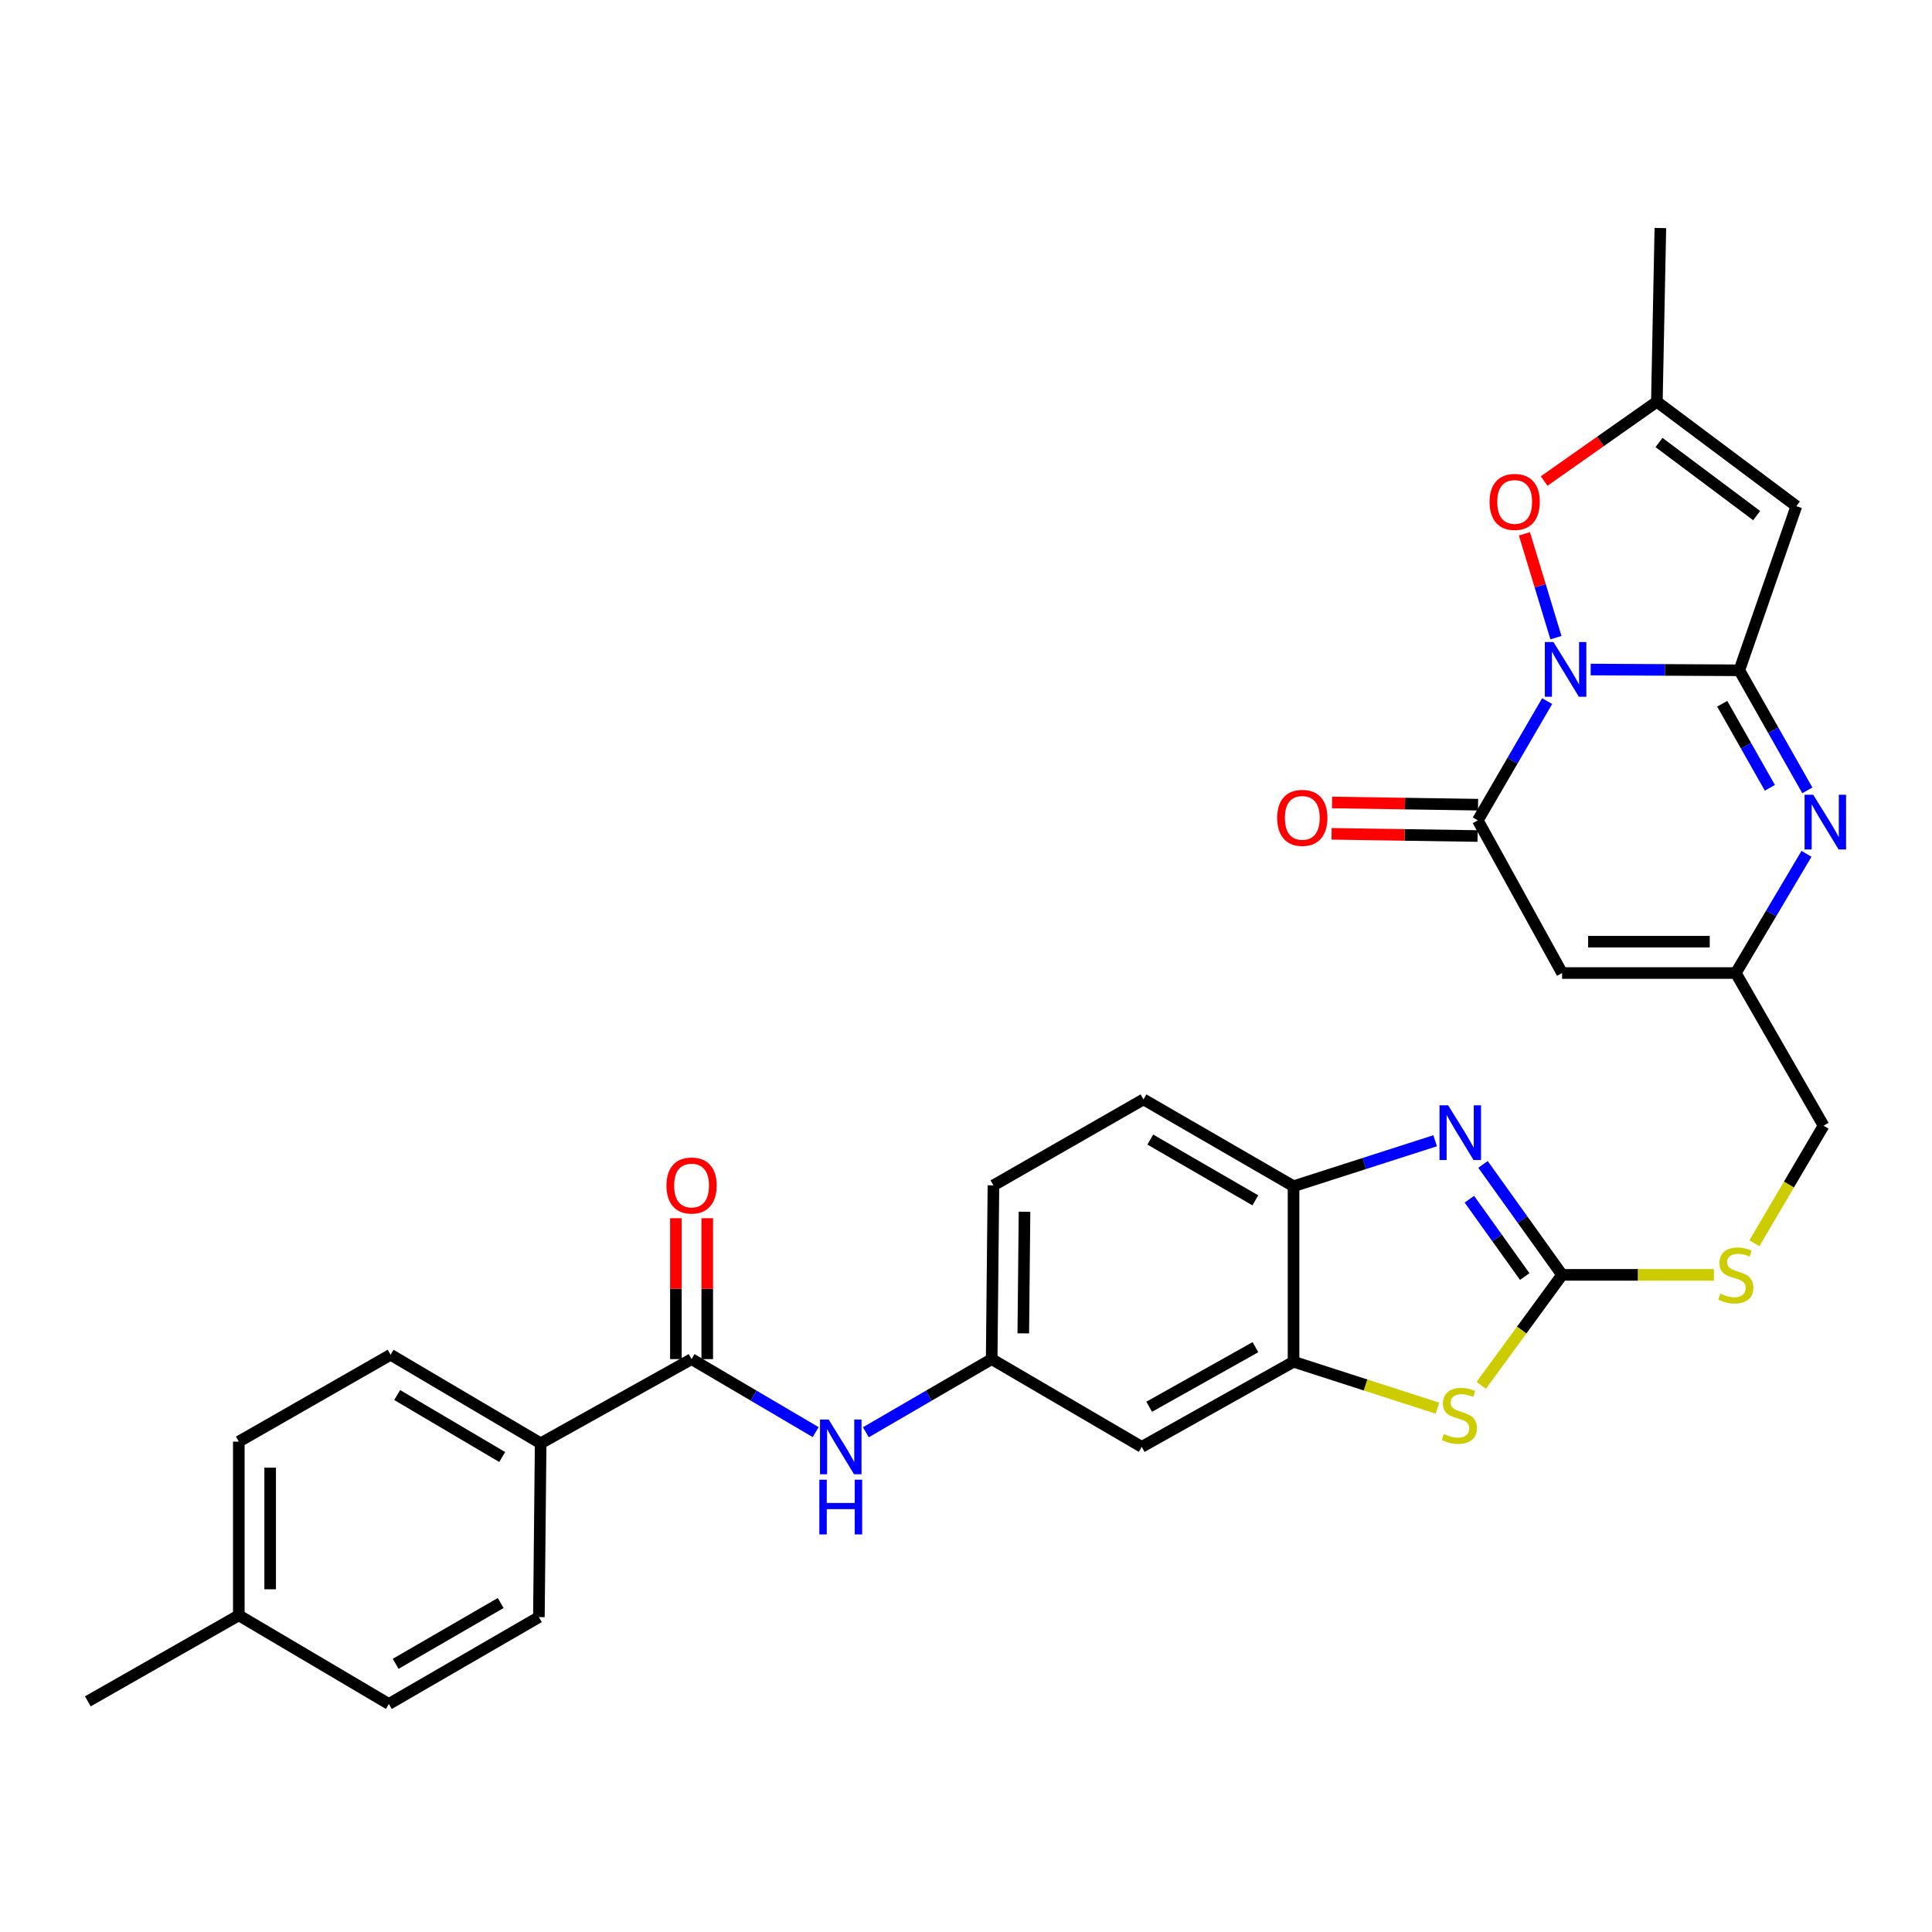 <?xml version='1.0' encoding='iso-8859-1'?>
<svg version='1.1' baseProfile='full'
              xmlns='http://www.w3.org/2000/svg'
                      xmlns:rdkit='http://www.rdkit.org/xml'
                      xmlns:xlink='http://www.w3.org/1999/xlink'
                  xml:space='preserve'
width='1000px' height='1000px' viewBox='0 0 1000 1000'>
<!-- END OF HEADER -->
<rect style='opacity:1.0;fill:#FFFFFF;stroke:none' width='1000' height='1000' x='0' y='0'> </rect>
<path class='bond-0' d='M 823.333,346.547 L 861.797,346.747' style='fill:none;fill-rule:evenodd;stroke:#0000FF;stroke-width:6px;stroke-linecap:butt;stroke-linejoin:miter;stroke-opacity:1' />
<path class='bond-0' d='M 861.797,346.747 L 900.262,346.948' style='fill:none;fill-rule:evenodd;stroke:#000000;stroke-width:6px;stroke-linecap:butt;stroke-linejoin:miter;stroke-opacity:1' />
<path class='bond-1' d='M 800.798,362.899 L 782.856,393.757' style='fill:none;fill-rule:evenodd;stroke:#0000FF;stroke-width:6px;stroke-linecap:butt;stroke-linejoin:miter;stroke-opacity:1' />
<path class='bond-1' d='M 782.856,393.757 L 764.914,424.614' style='fill:none;fill-rule:evenodd;stroke:#000000;stroke-width:6px;stroke-linecap:butt;stroke-linejoin:miter;stroke-opacity:1' />
<path class='bond-7' d='M 805.357,330.052 L 797.197,303.179' style='fill:none;fill-rule:evenodd;stroke:#0000FF;stroke-width:6px;stroke-linecap:butt;stroke-linejoin:miter;stroke-opacity:1' />
<path class='bond-7' d='M 797.197,303.179 L 789.037,276.306' style='fill:none;fill-rule:evenodd;stroke:#FF0000;stroke-width:6px;stroke-linecap:butt;stroke-linejoin:miter;stroke-opacity:1' />
<path class='bond-2' d='M 900.262,346.948 L 917.87,378.019' style='fill:none;fill-rule:evenodd;stroke:#000000;stroke-width:6px;stroke-linecap:butt;stroke-linejoin:miter;stroke-opacity:1' />
<path class='bond-2' d='M 917.87,378.019 L 935.479,409.089' style='fill:none;fill-rule:evenodd;stroke:#0000FF;stroke-width:6px;stroke-linecap:butt;stroke-linejoin:miter;stroke-opacity:1' />
<path class='bond-2' d='M 891.428,364.269 L 903.754,386.019' style='fill:none;fill-rule:evenodd;stroke:#000000;stroke-width:6px;stroke-linecap:butt;stroke-linejoin:miter;stroke-opacity:1' />
<path class='bond-2' d='M 903.754,386.019 L 916.08,407.768' style='fill:none;fill-rule:evenodd;stroke:#0000FF;stroke-width:6px;stroke-linecap:butt;stroke-linejoin:miter;stroke-opacity:1' />
<path class='bond-3' d='M 900.262,346.948 L 929.792,261.989' style='fill:none;fill-rule:evenodd;stroke:#000000;stroke-width:6px;stroke-linecap:butt;stroke-linejoin:miter;stroke-opacity:1' />
<path class='bond-6' d='M 764.914,424.614 L 808.533,503.642' style='fill:none;fill-rule:evenodd;stroke:#000000;stroke-width:6px;stroke-linecap:butt;stroke-linejoin:miter;stroke-opacity:1' />
<path class='bond-19' d='M 765.036,416.502 L 727.249,415.933' style='fill:none;fill-rule:evenodd;stroke:#000000;stroke-width:6px;stroke-linecap:butt;stroke-linejoin:miter;stroke-opacity:1' />
<path class='bond-19' d='M 727.249,415.933 L 689.462,415.363' style='fill:none;fill-rule:evenodd;stroke:#FF0000;stroke-width:6px;stroke-linecap:butt;stroke-linejoin:miter;stroke-opacity:1' />
<path class='bond-19' d='M 764.791,432.726 L 727.004,432.156' style='fill:none;fill-rule:evenodd;stroke:#000000;stroke-width:6px;stroke-linecap:butt;stroke-linejoin:miter;stroke-opacity:1' />
<path class='bond-19' d='M 727.004,432.156 L 689.218,431.586' style='fill:none;fill-rule:evenodd;stroke:#FF0000;stroke-width:6px;stroke-linecap:butt;stroke-linejoin:miter;stroke-opacity:1' />
<path class='bond-32' d='M 935.04,441.938 L 916.745,472.79' style='fill:none;fill-rule:evenodd;stroke:#0000FF;stroke-width:6px;stroke-linecap:butt;stroke-linejoin:miter;stroke-opacity:1' />
<path class='bond-32' d='M 916.745,472.79 L 898.45,503.642' style='fill:none;fill-rule:evenodd;stroke:#000000;stroke-width:6px;stroke-linecap:butt;stroke-linejoin:miter;stroke-opacity:1' />
<path class='bond-31' d='M 929.792,261.989 L 857.589,207.94' style='fill:none;fill-rule:evenodd;stroke:#000000;stroke-width:6px;stroke-linecap:butt;stroke-linejoin:miter;stroke-opacity:1' />
<path class='bond-31' d='M 909.238,266.871 L 858.696,229.037' style='fill:none;fill-rule:evenodd;stroke:#000000;stroke-width:6px;stroke-linecap:butt;stroke-linejoin:miter;stroke-opacity:1' />
<path class='bond-4' d='M 808.533,659.867 L 847.828,659.867' style='fill:none;fill-rule:evenodd;stroke:#000000;stroke-width:6px;stroke-linecap:butt;stroke-linejoin:miter;stroke-opacity:1' />
<path class='bond-4' d='M 847.828,659.867 L 887.122,659.867' style='fill:none;fill-rule:evenodd;stroke:#CCCC00;stroke-width:6px;stroke-linecap:butt;stroke-linejoin:miter;stroke-opacity:1' />
<path class='bond-5' d='M 808.533,659.867 L 788.065,631.282' style='fill:none;fill-rule:evenodd;stroke:#000000;stroke-width:6px;stroke-linecap:butt;stroke-linejoin:miter;stroke-opacity:1' />
<path class='bond-5' d='M 788.065,631.282 L 767.596,602.698' style='fill:none;fill-rule:evenodd;stroke:#0000FF;stroke-width:6px;stroke-linecap:butt;stroke-linejoin:miter;stroke-opacity:1' />
<path class='bond-5' d='M 789.201,660.738 L 774.873,640.729' style='fill:none;fill-rule:evenodd;stroke:#000000;stroke-width:6px;stroke-linecap:butt;stroke-linejoin:miter;stroke-opacity:1' />
<path class='bond-5' d='M 774.873,640.729 L 760.545,620.72' style='fill:none;fill-rule:evenodd;stroke:#0000FF;stroke-width:6px;stroke-linecap:butt;stroke-linejoin:miter;stroke-opacity:1' />
<path class='bond-8' d='M 808.533,659.867 L 787.611,688.457' style='fill:none;fill-rule:evenodd;stroke:#000000;stroke-width:6px;stroke-linecap:butt;stroke-linejoin:miter;stroke-opacity:1' />
<path class='bond-8' d='M 787.611,688.457 L 766.69,717.046' style='fill:none;fill-rule:evenodd;stroke:#CCCC00;stroke-width:6px;stroke-linecap:butt;stroke-linejoin:miter;stroke-opacity:1' />
<path class='bond-13' d='M 742.83,590.452 L 706.182,602.223' style='fill:none;fill-rule:evenodd;stroke:#0000FF;stroke-width:6px;stroke-linecap:butt;stroke-linejoin:miter;stroke-opacity:1' />
<path class='bond-13' d='M 706.182,602.223 L 669.534,613.994' style='fill:none;fill-rule:evenodd;stroke:#000000;stroke-width:6px;stroke-linecap:butt;stroke-linejoin:miter;stroke-opacity:1' />
<path class='bond-9' d='M 808.533,503.642 L 898.45,503.642' style='fill:none;fill-rule:evenodd;stroke:#000000;stroke-width:6px;stroke-linecap:butt;stroke-linejoin:miter;stroke-opacity:1' />
<path class='bond-9' d='M 822.021,487.416 L 884.962,487.416' style='fill:none;fill-rule:evenodd;stroke:#000000;stroke-width:6px;stroke-linecap:butt;stroke-linejoin:miter;stroke-opacity:1' />
<path class='bond-12' d='M 799.246,248.981 L 828.417,228.461' style='fill:none;fill-rule:evenodd;stroke:#FF0000;stroke-width:6px;stroke-linecap:butt;stroke-linejoin:miter;stroke-opacity:1' />
<path class='bond-12' d='M 828.417,228.461 L 857.589,207.94' style='fill:none;fill-rule:evenodd;stroke:#000000;stroke-width:6px;stroke-linecap:butt;stroke-linejoin:miter;stroke-opacity:1' />
<path class='bond-10' d='M 744.024,728.873 L 706.779,716.856' style='fill:none;fill-rule:evenodd;stroke:#CCCC00;stroke-width:6px;stroke-linecap:butt;stroke-linejoin:miter;stroke-opacity:1' />
<path class='bond-10' d='M 706.779,716.856 L 669.534,704.839' style='fill:none;fill-rule:evenodd;stroke:#000000;stroke-width:6px;stroke-linecap:butt;stroke-linejoin:miter;stroke-opacity:1' />
<path class='bond-22' d='M 898.45,503.642 L 943.872,582.651' style='fill:none;fill-rule:evenodd;stroke:#000000;stroke-width:6px;stroke-linecap:butt;stroke-linejoin:miter;stroke-opacity:1' />
<path class='bond-15' d='M 669.534,704.839 L 590.958,748.9' style='fill:none;fill-rule:evenodd;stroke:#000000;stroke-width:6px;stroke-linecap:butt;stroke-linejoin:miter;stroke-opacity:1' />
<path class='bond-15' d='M 649.812,697.295 L 594.808,728.138' style='fill:none;fill-rule:evenodd;stroke:#000000;stroke-width:6px;stroke-linecap:butt;stroke-linejoin:miter;stroke-opacity:1' />
<path class='bond-33' d='M 669.534,704.839 L 669.534,613.994' style='fill:none;fill-rule:evenodd;stroke:#000000;stroke-width:6px;stroke-linecap:butt;stroke-linejoin:miter;stroke-opacity:1' />
<path class='bond-11' d='M 357.959,703.477 L 390.077,722.371' style='fill:none;fill-rule:evenodd;stroke:#000000;stroke-width:6px;stroke-linecap:butt;stroke-linejoin:miter;stroke-opacity:1' />
<path class='bond-11' d='M 390.077,722.371 L 422.195,741.265' style='fill:none;fill-rule:evenodd;stroke:#0000FF;stroke-width:6px;stroke-linecap:butt;stroke-linejoin:miter;stroke-opacity:1' />
<path class='bond-17' d='M 357.959,703.477 L 279.842,747.061' style='fill:none;fill-rule:evenodd;stroke:#000000;stroke-width:6px;stroke-linecap:butt;stroke-linejoin:miter;stroke-opacity:1' />
<path class='bond-20' d='M 366.071,703.477 L 366.071,667.014' style='fill:none;fill-rule:evenodd;stroke:#000000;stroke-width:6px;stroke-linecap:butt;stroke-linejoin:miter;stroke-opacity:1' />
<path class='bond-20' d='M 366.071,667.014 L 366.071,630.551' style='fill:none;fill-rule:evenodd;stroke:#FF0000;stroke-width:6px;stroke-linecap:butt;stroke-linejoin:miter;stroke-opacity:1' />
<path class='bond-20' d='M 349.846,703.477 L 349.846,667.014' style='fill:none;fill-rule:evenodd;stroke:#000000;stroke-width:6px;stroke-linecap:butt;stroke-linejoin:miter;stroke-opacity:1' />
<path class='bond-20' d='M 349.846,667.014 L 349.846,630.551' style='fill:none;fill-rule:evenodd;stroke:#FF0000;stroke-width:6px;stroke-linecap:butt;stroke-linejoin:miter;stroke-opacity:1' />
<path class='bond-29' d='M 857.589,207.94 L 859.4,118.023' style='fill:none;fill-rule:evenodd;stroke:#000000;stroke-width:6px;stroke-linecap:butt;stroke-linejoin:miter;stroke-opacity:1' />
<path class='bond-21' d='M 669.534,613.994 L 591.868,569.049' style='fill:none;fill-rule:evenodd;stroke:#000000;stroke-width:6px;stroke-linecap:butt;stroke-linejoin:miter;stroke-opacity:1' />
<path class='bond-21' d='M 649.758,621.295 L 595.391,589.834' style='fill:none;fill-rule:evenodd;stroke:#000000;stroke-width:6px;stroke-linecap:butt;stroke-linejoin:miter;stroke-opacity:1' />
<path class='bond-14' d='M 448.173,741.341 L 480.732,722.409' style='fill:none;fill-rule:evenodd;stroke:#0000FF;stroke-width:6px;stroke-linecap:butt;stroke-linejoin:miter;stroke-opacity:1' />
<path class='bond-14' d='M 480.732,722.409 L 513.291,703.477' style='fill:none;fill-rule:evenodd;stroke:#000000;stroke-width:6px;stroke-linecap:butt;stroke-linejoin:miter;stroke-opacity:1' />
<path class='bond-18' d='M 590.958,748.9 L 513.291,703.477' style='fill:none;fill-rule:evenodd;stroke:#000000;stroke-width:6px;stroke-linecap:butt;stroke-linejoin:miter;stroke-opacity:1' />
<path class='bond-16' d='M 908.074,643.507 L 925.973,613.079' style='fill:none;fill-rule:evenodd;stroke:#CCCC00;stroke-width:6px;stroke-linecap:butt;stroke-linejoin:miter;stroke-opacity:1' />
<path class='bond-16' d='M 925.973,613.079 L 943.872,582.651' style='fill:none;fill-rule:evenodd;stroke:#000000;stroke-width:6px;stroke-linecap:butt;stroke-linejoin:miter;stroke-opacity:1' />
<path class='bond-23' d='M 279.842,747.061 L 202.175,701.215' style='fill:none;fill-rule:evenodd;stroke:#000000;stroke-width:6px;stroke-linecap:butt;stroke-linejoin:miter;stroke-opacity:1' />
<path class='bond-23' d='M 259.944,754.157 L 205.577,722.065' style='fill:none;fill-rule:evenodd;stroke:#000000;stroke-width:6px;stroke-linecap:butt;stroke-linejoin:miter;stroke-opacity:1' />
<path class='bond-24' d='M 279.842,747.061 L 278.931,837.014' style='fill:none;fill-rule:evenodd;stroke:#000000;stroke-width:6px;stroke-linecap:butt;stroke-linejoin:miter;stroke-opacity:1' />
<path class='bond-34' d='M 513.291,703.477 L 514.202,613.543' style='fill:none;fill-rule:evenodd;stroke:#000000;stroke-width:6px;stroke-linecap:butt;stroke-linejoin:miter;stroke-opacity:1' />
<path class='bond-34' d='M 529.653,690.152 L 530.29,627.197' style='fill:none;fill-rule:evenodd;stroke:#000000;stroke-width:6px;stroke-linecap:butt;stroke-linejoin:miter;stroke-opacity:1' />
<path class='bond-25' d='M 591.868,569.049 L 514.202,613.543' style='fill:none;fill-rule:evenodd;stroke:#000000;stroke-width:6px;stroke-linecap:butt;stroke-linejoin:miter;stroke-opacity:1' />
<path class='bond-26' d='M 202.175,701.215 L 123.608,746.178' style='fill:none;fill-rule:evenodd;stroke:#000000;stroke-width:6px;stroke-linecap:butt;stroke-linejoin:miter;stroke-opacity:1' />
<path class='bond-27' d='M 278.931,837.014 L 201.274,881.977' style='fill:none;fill-rule:evenodd;stroke:#000000;stroke-width:6px;stroke-linecap:butt;stroke-linejoin:miter;stroke-opacity:1' />
<path class='bond-27' d='M 259.153,829.716 L 204.793,861.19' style='fill:none;fill-rule:evenodd;stroke:#000000;stroke-width:6px;stroke-linecap:butt;stroke-linejoin:miter;stroke-opacity:1' />
<path class='bond-35' d='M 123.608,746.178 L 123.608,836.094' style='fill:none;fill-rule:evenodd;stroke:#000000;stroke-width:6px;stroke-linecap:butt;stroke-linejoin:miter;stroke-opacity:1' />
<path class='bond-35' d='M 139.833,759.665 L 139.833,822.607' style='fill:none;fill-rule:evenodd;stroke:#000000;stroke-width:6px;stroke-linecap:butt;stroke-linejoin:miter;stroke-opacity:1' />
<path class='bond-28' d='M 201.274,881.977 L 123.608,836.094' style='fill:none;fill-rule:evenodd;stroke:#000000;stroke-width:6px;stroke-linecap:butt;stroke-linejoin:miter;stroke-opacity:1' />
<path class='bond-30' d='M 123.608,836.094 L 45.455,880.615' style='fill:none;fill-rule:evenodd;stroke:#000000;stroke-width:6px;stroke-linecap:butt;stroke-linejoin:miter;stroke-opacity:1' />
<path  class='atom-0' d='M 804.085 332.319
L 813.365 347.319
Q 814.285 348.799, 815.765 351.479
Q 817.245 354.159, 817.325 354.319
L 817.325 332.319
L 821.085 332.319
L 821.085 360.639
L 817.205 360.639
L 807.245 344.239
Q 806.085 342.319, 804.845 340.119
Q 803.645 337.919, 803.285 337.239
L 803.285 360.639
L 799.605 360.639
L 799.605 332.319
L 804.085 332.319
' fill='#0000FF'/>
<path  class='atom-3' d='M 938.523 411.347
L 947.803 426.347
Q 948.723 427.827, 950.203 430.507
Q 951.683 433.187, 951.763 433.347
L 951.763 411.347
L 955.523 411.347
L 955.523 439.667
L 951.643 439.667
L 941.683 423.267
Q 940.523 421.347, 939.283 419.147
Q 938.083 416.947, 937.723 416.267
L 937.723 439.667
L 934.043 439.667
L 934.043 411.347
L 938.523 411.347
' fill='#0000FF'/>
<path  class='atom-6' d='M 749.576 572.115
L 758.856 587.115
Q 759.776 588.595, 761.256 591.275
Q 762.736 593.955, 762.816 594.115
L 762.816 572.115
L 766.576 572.115
L 766.576 600.435
L 762.696 600.435
L 752.736 584.035
Q 751.576 582.115, 750.336 579.915
Q 749.136 577.715, 748.776 577.035
L 748.776 600.435
L 745.096 600.435
L 745.096 572.115
L 749.576 572.115
' fill='#0000FF'/>
<path  class='atom-8' d='M 770.997 259.789
Q 770.997 252.989, 774.357 249.189
Q 777.717 245.389, 783.997 245.389
Q 790.277 245.389, 793.637 249.189
Q 796.997 252.989, 796.997 259.789
Q 796.997 266.669, 793.597 270.589
Q 790.197 274.469, 783.997 274.469
Q 777.757 274.469, 774.357 270.589
Q 770.997 266.709, 770.997 259.789
M 783.997 271.269
Q 788.317 271.269, 790.637 268.389
Q 792.997 265.469, 792.997 259.789
Q 792.997 254.229, 790.637 251.429
Q 788.317 248.589, 783.997 248.589
Q 779.677 248.589, 777.317 251.389
Q 774.997 254.189, 774.997 259.789
Q 774.997 265.509, 777.317 268.389
Q 779.677 271.269, 783.997 271.269
' fill='#FF0000'/>
<path  class='atom-9' d='M 747.359 742.25
Q 747.679 742.37, 748.999 742.93
Q 750.319 743.49, 751.759 743.85
Q 753.239 744.17, 754.679 744.17
Q 757.359 744.17, 758.919 742.89
Q 760.479 741.57, 760.479 739.29
Q 760.479 737.73, 759.679 736.77
Q 758.919 735.81, 757.719 735.29
Q 756.519 734.77, 754.519 734.17
Q 751.999 733.41, 750.479 732.69
Q 748.999 731.97, 747.919 730.45
Q 746.879 728.93, 746.879 726.37
Q 746.879 722.81, 749.279 720.61
Q 751.719 718.41, 756.519 718.41
Q 759.799 718.41, 763.519 719.97
L 762.599 723.05
Q 759.199 721.65, 756.639 721.65
Q 753.879 721.65, 752.359 722.81
Q 750.839 723.93, 750.879 725.89
Q 750.879 727.41, 751.639 728.33
Q 752.439 729.25, 753.559 729.77
Q 754.719 730.29, 756.639 730.89
Q 759.199 731.69, 760.719 732.49
Q 762.239 733.29, 763.319 734.93
Q 764.439 736.53, 764.439 739.29
Q 764.439 743.21, 761.799 745.33
Q 759.199 747.41, 754.839 747.41
Q 752.319 747.41, 750.399 746.85
Q 748.519 746.33, 746.279 745.41
L 747.359 742.25
' fill='#CCCC00'/>
<path  class='atom-15' d='M 428.914 734.74
L 438.194 749.74
Q 439.114 751.22, 440.594 753.9
Q 442.074 756.58, 442.154 756.74
L 442.154 734.74
L 445.914 734.74
L 445.914 763.06
L 442.034 763.06
L 432.074 746.66
Q 430.914 744.74, 429.674 742.54
Q 428.474 740.34, 428.114 739.66
L 428.114 763.06
L 424.434 763.06
L 424.434 734.74
L 428.914 734.74
' fill='#0000FF'/>
<path  class='atom-15' d='M 424.094 765.892
L 427.934 765.892
L 427.934 777.932
L 442.414 777.932
L 442.414 765.892
L 446.254 765.892
L 446.254 794.212
L 442.414 794.212
L 442.414 781.132
L 427.934 781.132
L 427.934 794.212
L 424.094 794.212
L 424.094 765.892
' fill='#0000FF'/>
<path  class='atom-17' d='M 890.45 669.587
Q 890.77 669.707, 892.09 670.267
Q 893.41 670.827, 894.85 671.187
Q 896.33 671.507, 897.77 671.507
Q 900.45 671.507, 902.01 670.227
Q 903.57 668.907, 903.57 666.627
Q 903.57 665.067, 902.77 664.107
Q 902.01 663.147, 900.81 662.627
Q 899.61 662.107, 897.61 661.507
Q 895.09 660.747, 893.57 660.027
Q 892.09 659.307, 891.01 657.787
Q 889.97 656.267, 889.97 653.707
Q 889.97 650.147, 892.37 647.947
Q 894.81 645.747, 899.61 645.747
Q 902.89 645.747, 906.61 647.307
L 905.69 650.387
Q 902.29 648.987, 899.73 648.987
Q 896.97 648.987, 895.45 650.147
Q 893.93 651.267, 893.97 653.227
Q 893.97 654.747, 894.73 655.667
Q 895.53 656.587, 896.65 657.107
Q 897.81 657.627, 899.73 658.227
Q 902.29 659.027, 903.81 659.827
Q 905.33 660.627, 906.41 662.267
Q 907.53 663.867, 907.53 666.627
Q 907.53 670.547, 904.89 672.667
Q 902.29 674.747, 897.93 674.747
Q 895.41 674.747, 893.49 674.187
Q 891.61 673.667, 889.37 672.747
L 890.45 669.587
' fill='#CCCC00'/>
<path  class='atom-20' d='M 661.069 423.324
Q 661.069 416.524, 664.429 412.724
Q 667.789 408.924, 674.069 408.924
Q 680.349 408.924, 683.709 412.724
Q 687.069 416.524, 687.069 423.324
Q 687.069 430.204, 683.669 434.124
Q 680.269 438.004, 674.069 438.004
Q 667.829 438.004, 664.429 434.124
Q 661.069 430.244, 661.069 423.324
M 674.069 434.804
Q 678.389 434.804, 680.709 431.924
Q 683.069 429.004, 683.069 423.324
Q 683.069 417.764, 680.709 414.964
Q 678.389 412.124, 674.069 412.124
Q 669.749 412.124, 667.389 414.924
Q 665.069 417.724, 665.069 423.324
Q 665.069 429.044, 667.389 431.924
Q 669.749 434.804, 674.069 434.804
' fill='#FF0000'/>
<path  class='atom-21' d='M 344.959 613.623
Q 344.959 606.823, 348.319 603.023
Q 351.679 599.223, 357.959 599.223
Q 364.239 599.223, 367.599 603.023
Q 370.959 606.823, 370.959 613.623
Q 370.959 620.503, 367.559 624.423
Q 364.159 628.303, 357.959 628.303
Q 351.719 628.303, 348.319 624.423
Q 344.959 620.543, 344.959 613.623
M 357.959 625.103
Q 362.279 625.103, 364.599 622.223
Q 366.959 619.303, 366.959 613.623
Q 366.959 608.063, 364.599 605.263
Q 362.279 602.423, 357.959 602.423
Q 353.639 602.423, 351.279 605.223
Q 348.959 608.023, 348.959 613.623
Q 348.959 619.343, 351.279 622.223
Q 353.639 625.103, 357.959 625.103
' fill='#FF0000'/>
</svg>

